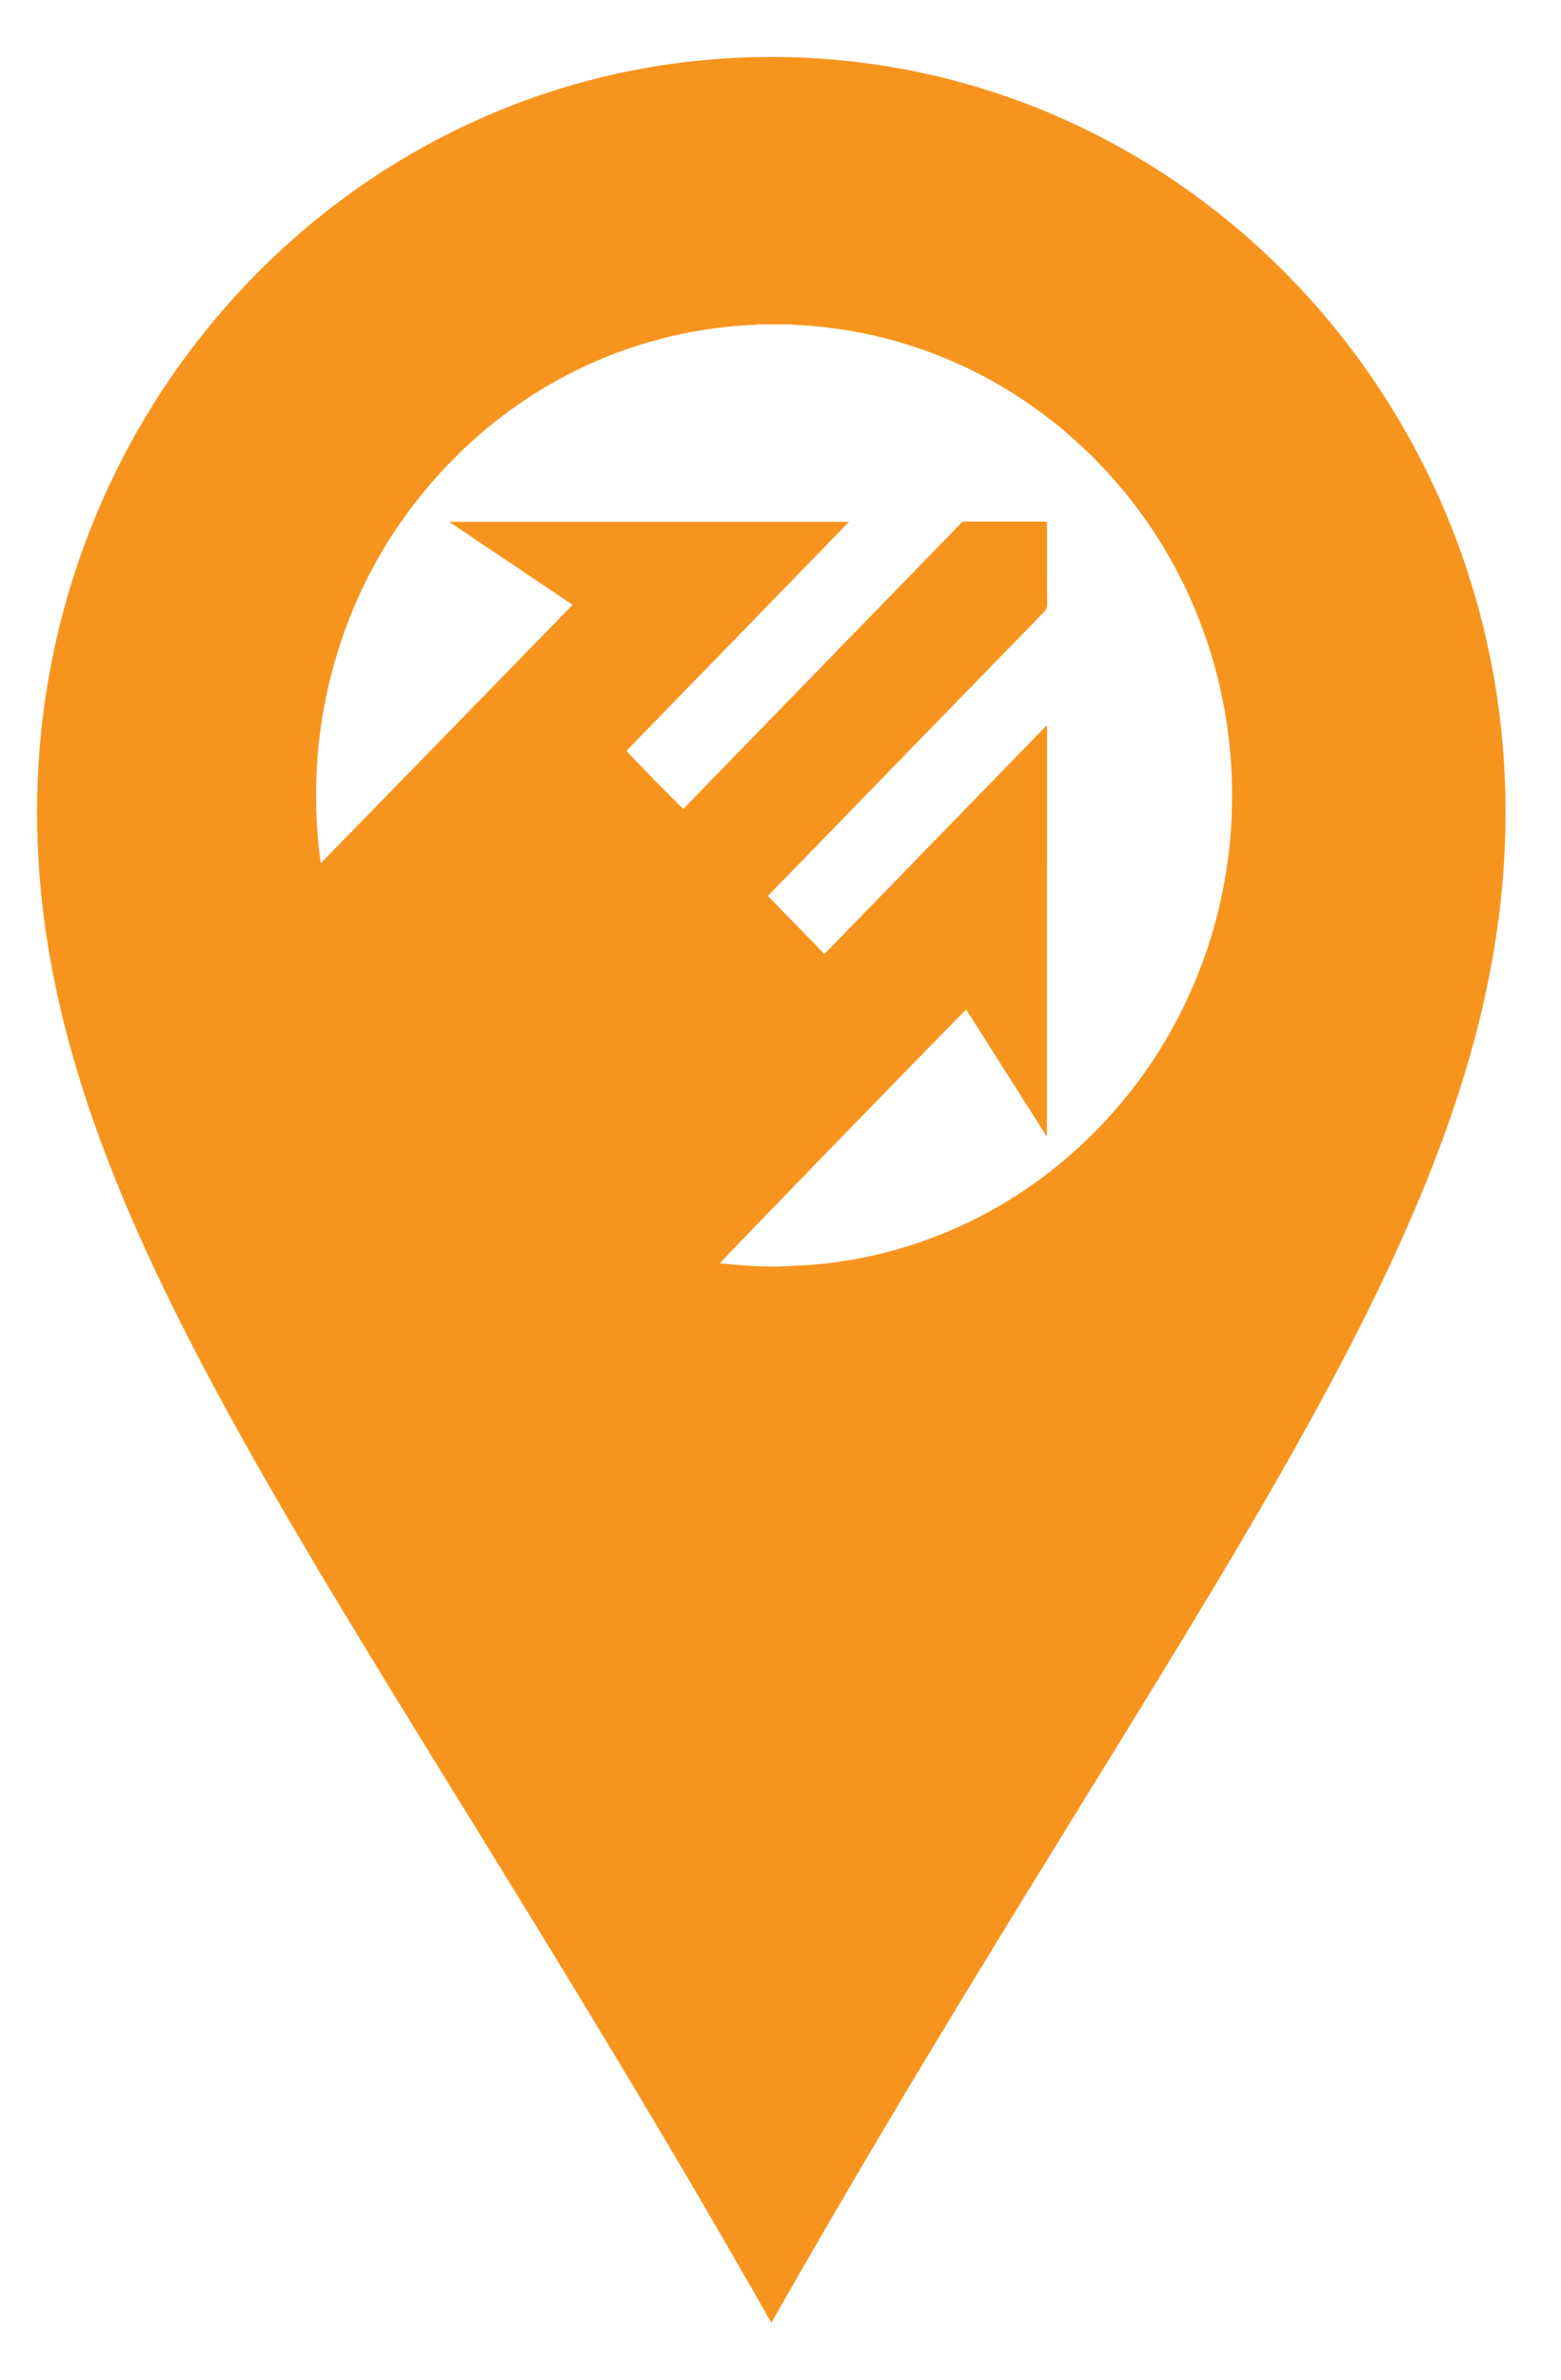 <?xml version="1.0" encoding="UTF-8"?>
<svg width="21px" height="32px" viewBox="0 0 21 32" version="1.1" xmlns="http://www.w3.org/2000/svg" xmlns:xlink="http://www.w3.org/1999/xlink">
    <!-- Generator: Sketch 57.1 (83088) - https://sketch.com -->
    <title>¶</title>
    <desc>Created with Sketch.</desc>
    <g id="Accueil" stroke="none" stroke-width="1" fill="none" fill-rule="evenodd">
        <g id="accueil-en-attendant-contenu-copy" transform="translate(-1409, -27)" fill="#F7941E">
            <g id="entête">
                <path d="M1419.377,27.766 C1413.922,27.766 1409.499,32.313 1409.499,37.922 C1409.499,43.531 1413.822,48.454 1419.377,58.234 C1424.931,48.454 1429.254,43.531 1429.254,37.922 C1429.254,32.313 1424.832,27.766 1419.377,27.766 L1419.377,27.766 Z M1419.638,31.362 C1419.655,31.364 1419.671,31.368 1419.688,31.368 C1419.869,31.374 1420.049,31.392 1420.229,31.417 C1420.625,31.47 1421.012,31.563 1421.39,31.694 C1422.091,31.938 1422.729,32.301 1423.303,32.782 C1423.782,33.184 1424.194,33.649 1424.539,34.177 C1424.836,34.634 1425.071,35.122 1425.244,35.642 C1425.357,35.982 1425.441,36.328 1425.497,36.682 C1425.54,36.959 1425.566,37.237 1425.573,37.518 C1425.577,37.725 1425.575,37.931 1425.561,38.138 C1425.543,38.405 1425.509,38.671 1425.458,38.934 C1425.37,39.387 1425.237,39.826 1425.055,40.25 C1424.769,40.917 1424.382,41.516 1423.895,42.046 C1423.514,42.461 1423.087,42.817 1422.613,43.114 C1422.077,43.449 1421.504,43.693 1420.895,43.847 C1420.609,43.919 1420.32,43.972 1420.027,43.999 C1419.864,44.015 1419.7,44.02 1419.536,44.028 C1419.363,44.037 1419.19,44.028 1419.017,44.017 C1418.906,44.01 1418.796,43.998 1418.684,43.988 C1418.699,43.957 1421.932,40.63 1421.998,40.576 C1422.357,41.142 1422.716,41.707 1423.075,42.272 C1423.079,42.271 1423.08,42.271 1423.081,42.271 C1423.082,42.27 1423.084,42.269 1423.084,42.268 C1423.084,40.438 1423.085,38.608 1423.085,36.777 C1423.085,36.772 1423.084,36.768 1423.082,36.753 C1422.08,37.783 1421.084,38.807 1420.091,39.829 C1419.837,39.568 1419.586,39.309 1419.331,39.048 C1419.339,39.04 1419.349,39.028 1419.36,39.017 C1420.589,37.753 1421.819,36.488 1423.05,35.224 C1423.075,35.198 1423.086,35.173 1423.086,35.136 C1423.084,34.781 1423.085,34.425 1423.085,34.07 C1423.085,34.054 1423.085,34.038 1423.085,34.018 C1423.073,34.017 1423.063,34.014 1423.053,34.014 C1422.695,34.014 1422.336,34.014 1421.977,34.014 C1421.957,34.014 1421.942,34.019 1421.929,34.035 C1421.923,34.043 1421.916,34.049 1421.909,34.056 C1420.682,35.318 1419.454,36.581 1418.226,37.843 C1418.215,37.855 1418.206,37.869 1418.197,37.88 C1418.166,37.862 1417.463,37.143 1417.428,37.096 C1418.424,36.072 1419.42,35.047 1420.422,34.017 L1415.054,34.017 C1415.053,34.019 1415.052,34.021 1415.051,34.023 C1415.602,34.393 1416.153,34.763 1416.704,35.133 C1415.573,36.293 1414.444,37.451 1413.316,38.608 C1413.312,38.581 1413.306,38.546 1413.302,38.512 C1413.264,38.201 1413.247,37.889 1413.253,37.576 C1413.256,37.388 1413.267,37.201 1413.287,37.014 C1413.325,36.646 1413.394,36.283 1413.495,35.927 C1413.764,34.977 1414.225,34.138 1414.877,33.41 C1415.36,32.869 1415.918,32.426 1416.551,32.084 C1416.974,31.855 1417.417,31.681 1417.88,31.559 C1418.135,31.492 1418.394,31.441 1418.655,31.409 C1418.826,31.388 1418.997,31.371 1419.169,31.367 C1419.177,31.367 1419.185,31.364 1419.194,31.362 L1419.638,31.362 L1419.638,31.362 Z" id="¶"></path>
            </g>
        </g>
    </g>
</svg>